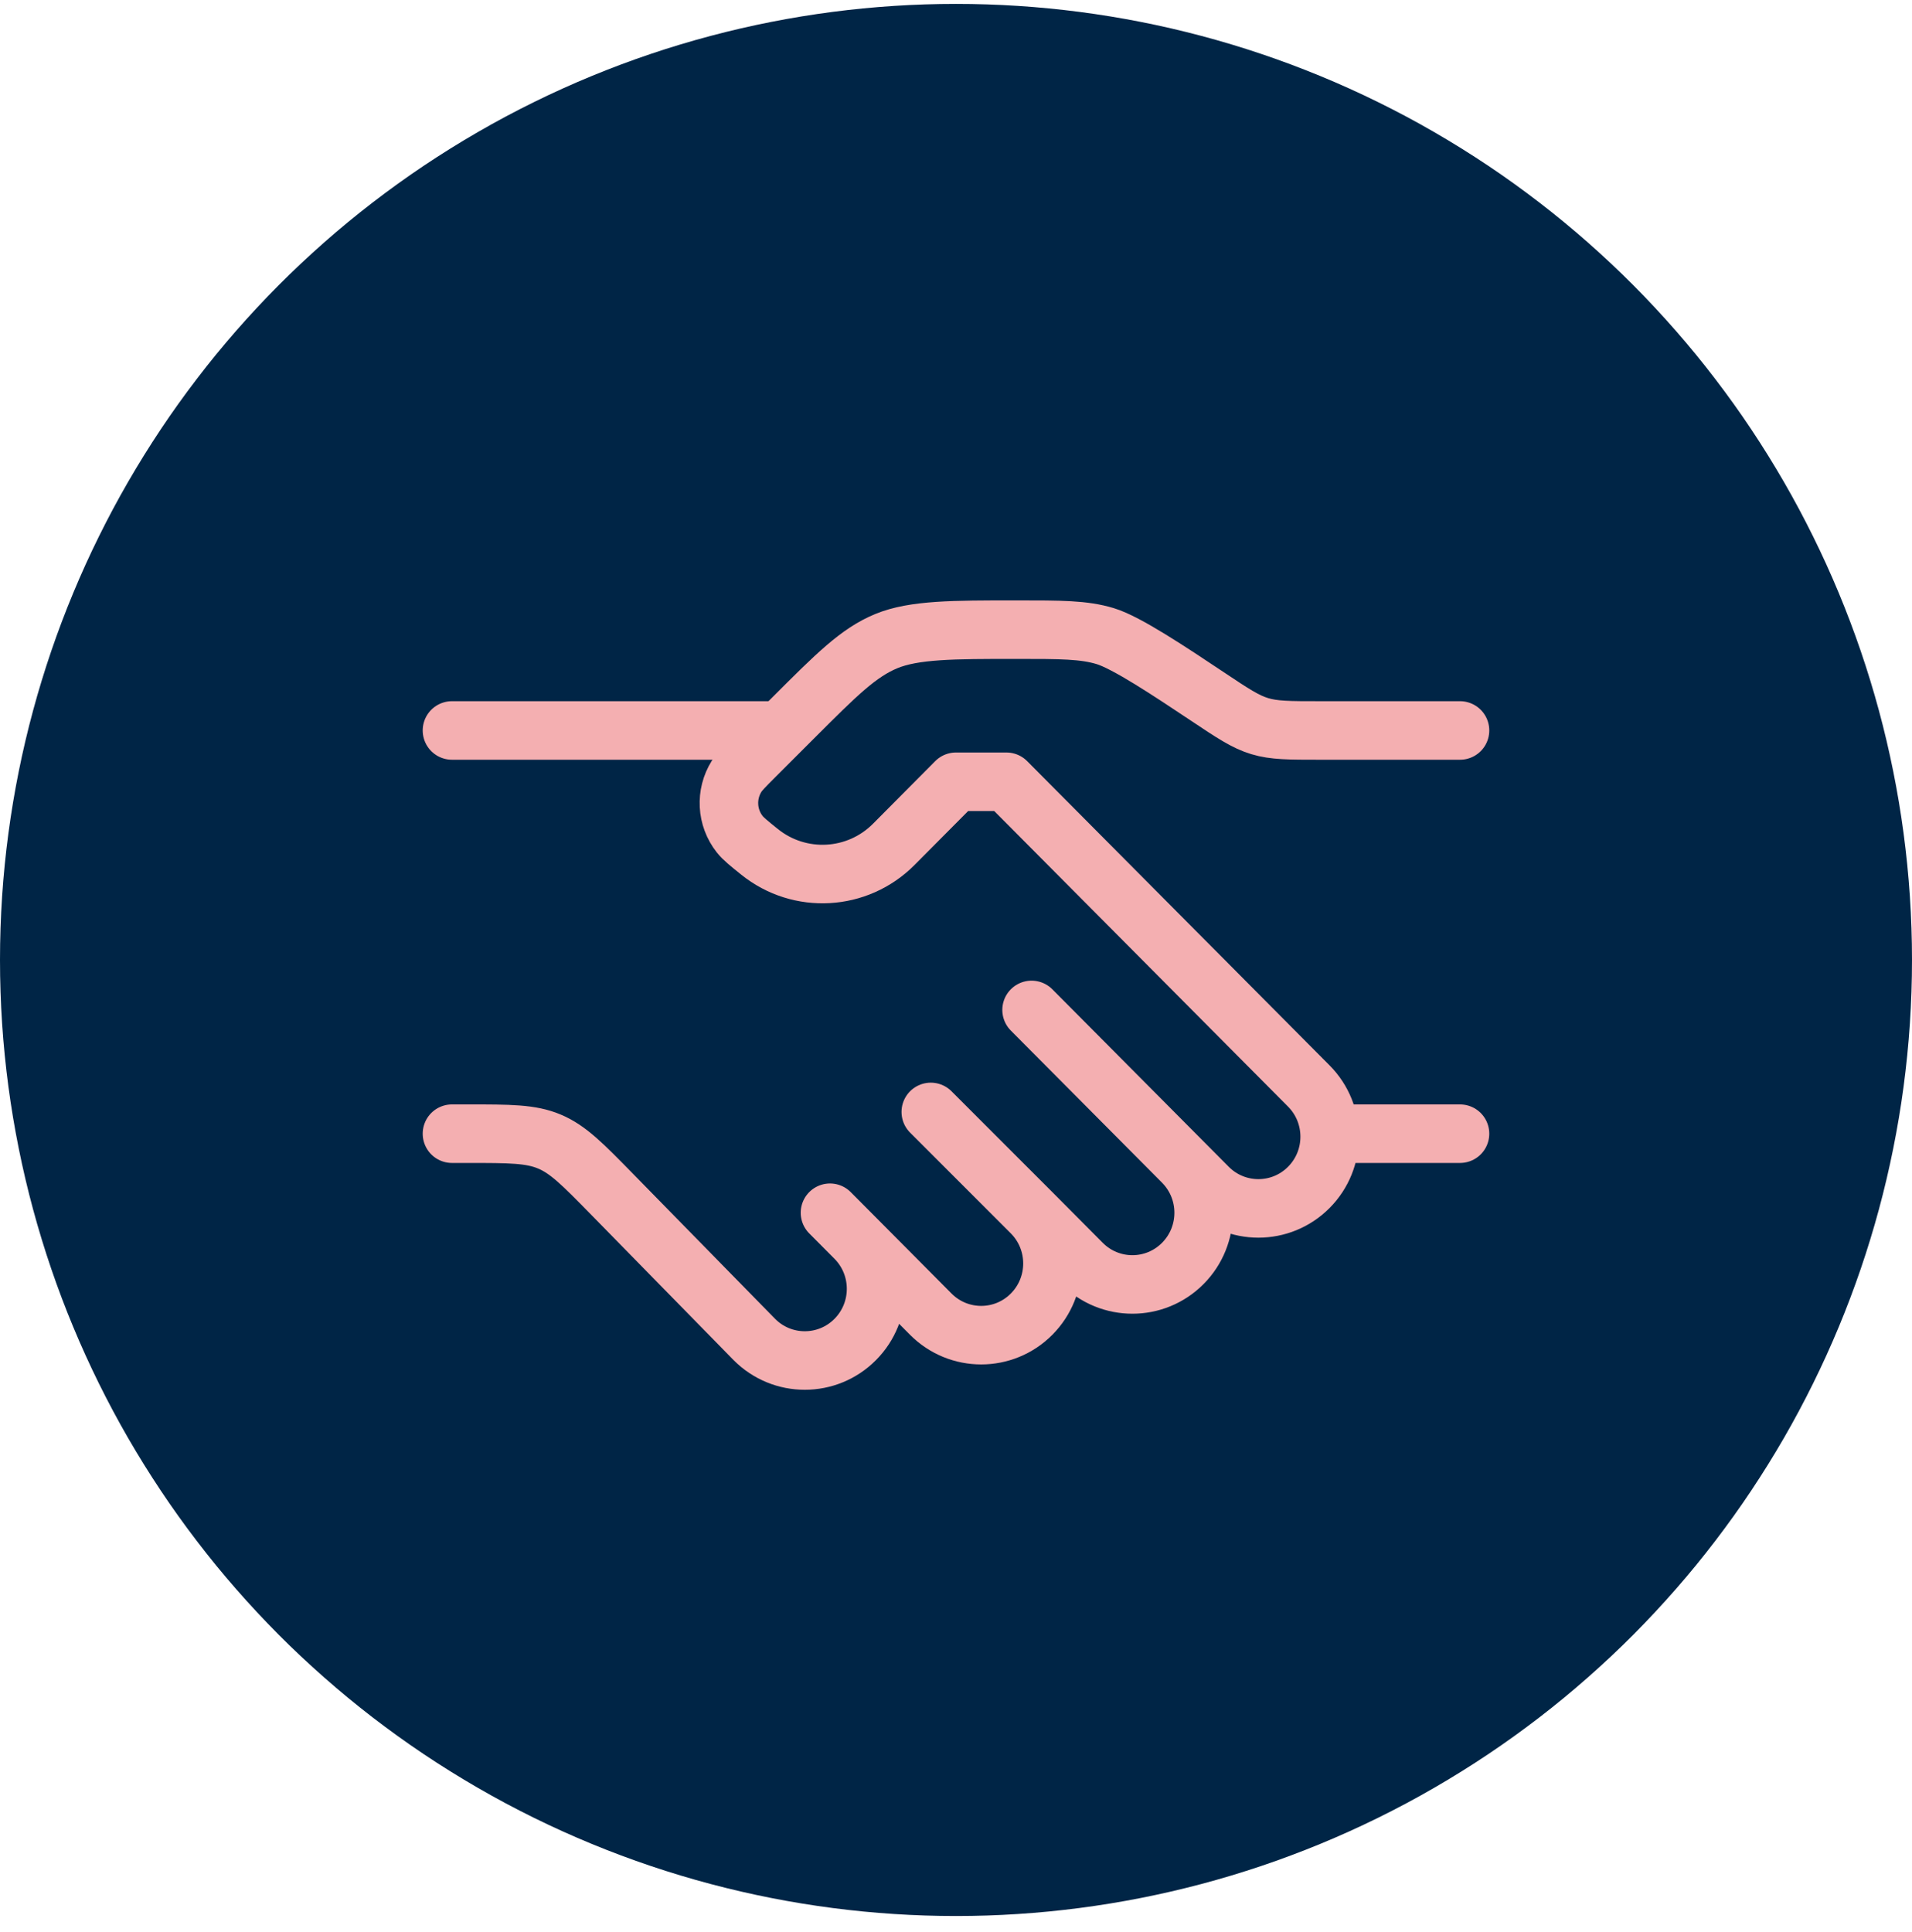 <?xml version="1.0" encoding="UTF-8"?> <svg xmlns="http://www.w3.org/2000/svg" width="98" height="99" viewBox="0 0 98 99" fill="none"><circle cx="49" cy="49.2" r="49" fill="#002546"></circle><path d="M74.833 37.438H67.628C66.075 37.438 65.299 37.438 64.567 37.216C63.834 36.994 63.188 36.564 61.896 35.702C59.958 34.41 57.747 32.936 56.649 32.603C55.55 32.271 54.386 32.271 52.056 32.271C48.889 32.271 46.847 32.271 45.422 32.861C43.998 33.451 42.878 34.571 40.638 36.811L38.667 38.782C38.162 39.287 37.91 39.539 37.754 39.788C37.176 40.712 37.24 41.899 37.914 42.755C38.096 42.986 38.374 43.21 38.93 43.658C40.986 45.312 43.95 45.147 45.811 43.275L48.999 40.067H51.583L67.083 55.659C68.51 57.095 68.51 59.422 67.083 60.857C65.656 62.292 63.343 62.292 61.916 60.857L60.624 59.557M60.624 59.557L52.874 51.761M60.624 59.557C62.051 60.993 62.051 63.32 60.624 64.755C59.198 66.19 56.885 66.19 55.458 64.755L52.874 62.156M52.874 62.156C54.301 63.591 54.301 65.918 52.874 67.354C51.448 68.789 49.135 68.789 47.708 67.354L43.833 63.455M52.874 62.156L47.708 56.989M43.833 63.455L42.541 62.156M43.833 63.455C45.26 64.891 45.26 67.218 43.833 68.653C42.406 70.088 40.093 70.088 38.666 68.653L31.372 61.207C29.873 59.676 29.123 58.911 28.163 58.508C27.203 58.104 26.132 58.104 23.99 58.104H23.166" stroke="#F4AFB1" stroke-width="3" stroke-linecap="round" stroke-linejoin="round"></path><path d="M74.833 58.104H68.375" stroke="#F4AFB1" stroke-width="3" stroke-linecap="round"></path><path d="M39.958 37.438H23.166" stroke="#F4AFB1" stroke-width="3" stroke-linecap="round"></path></svg> 